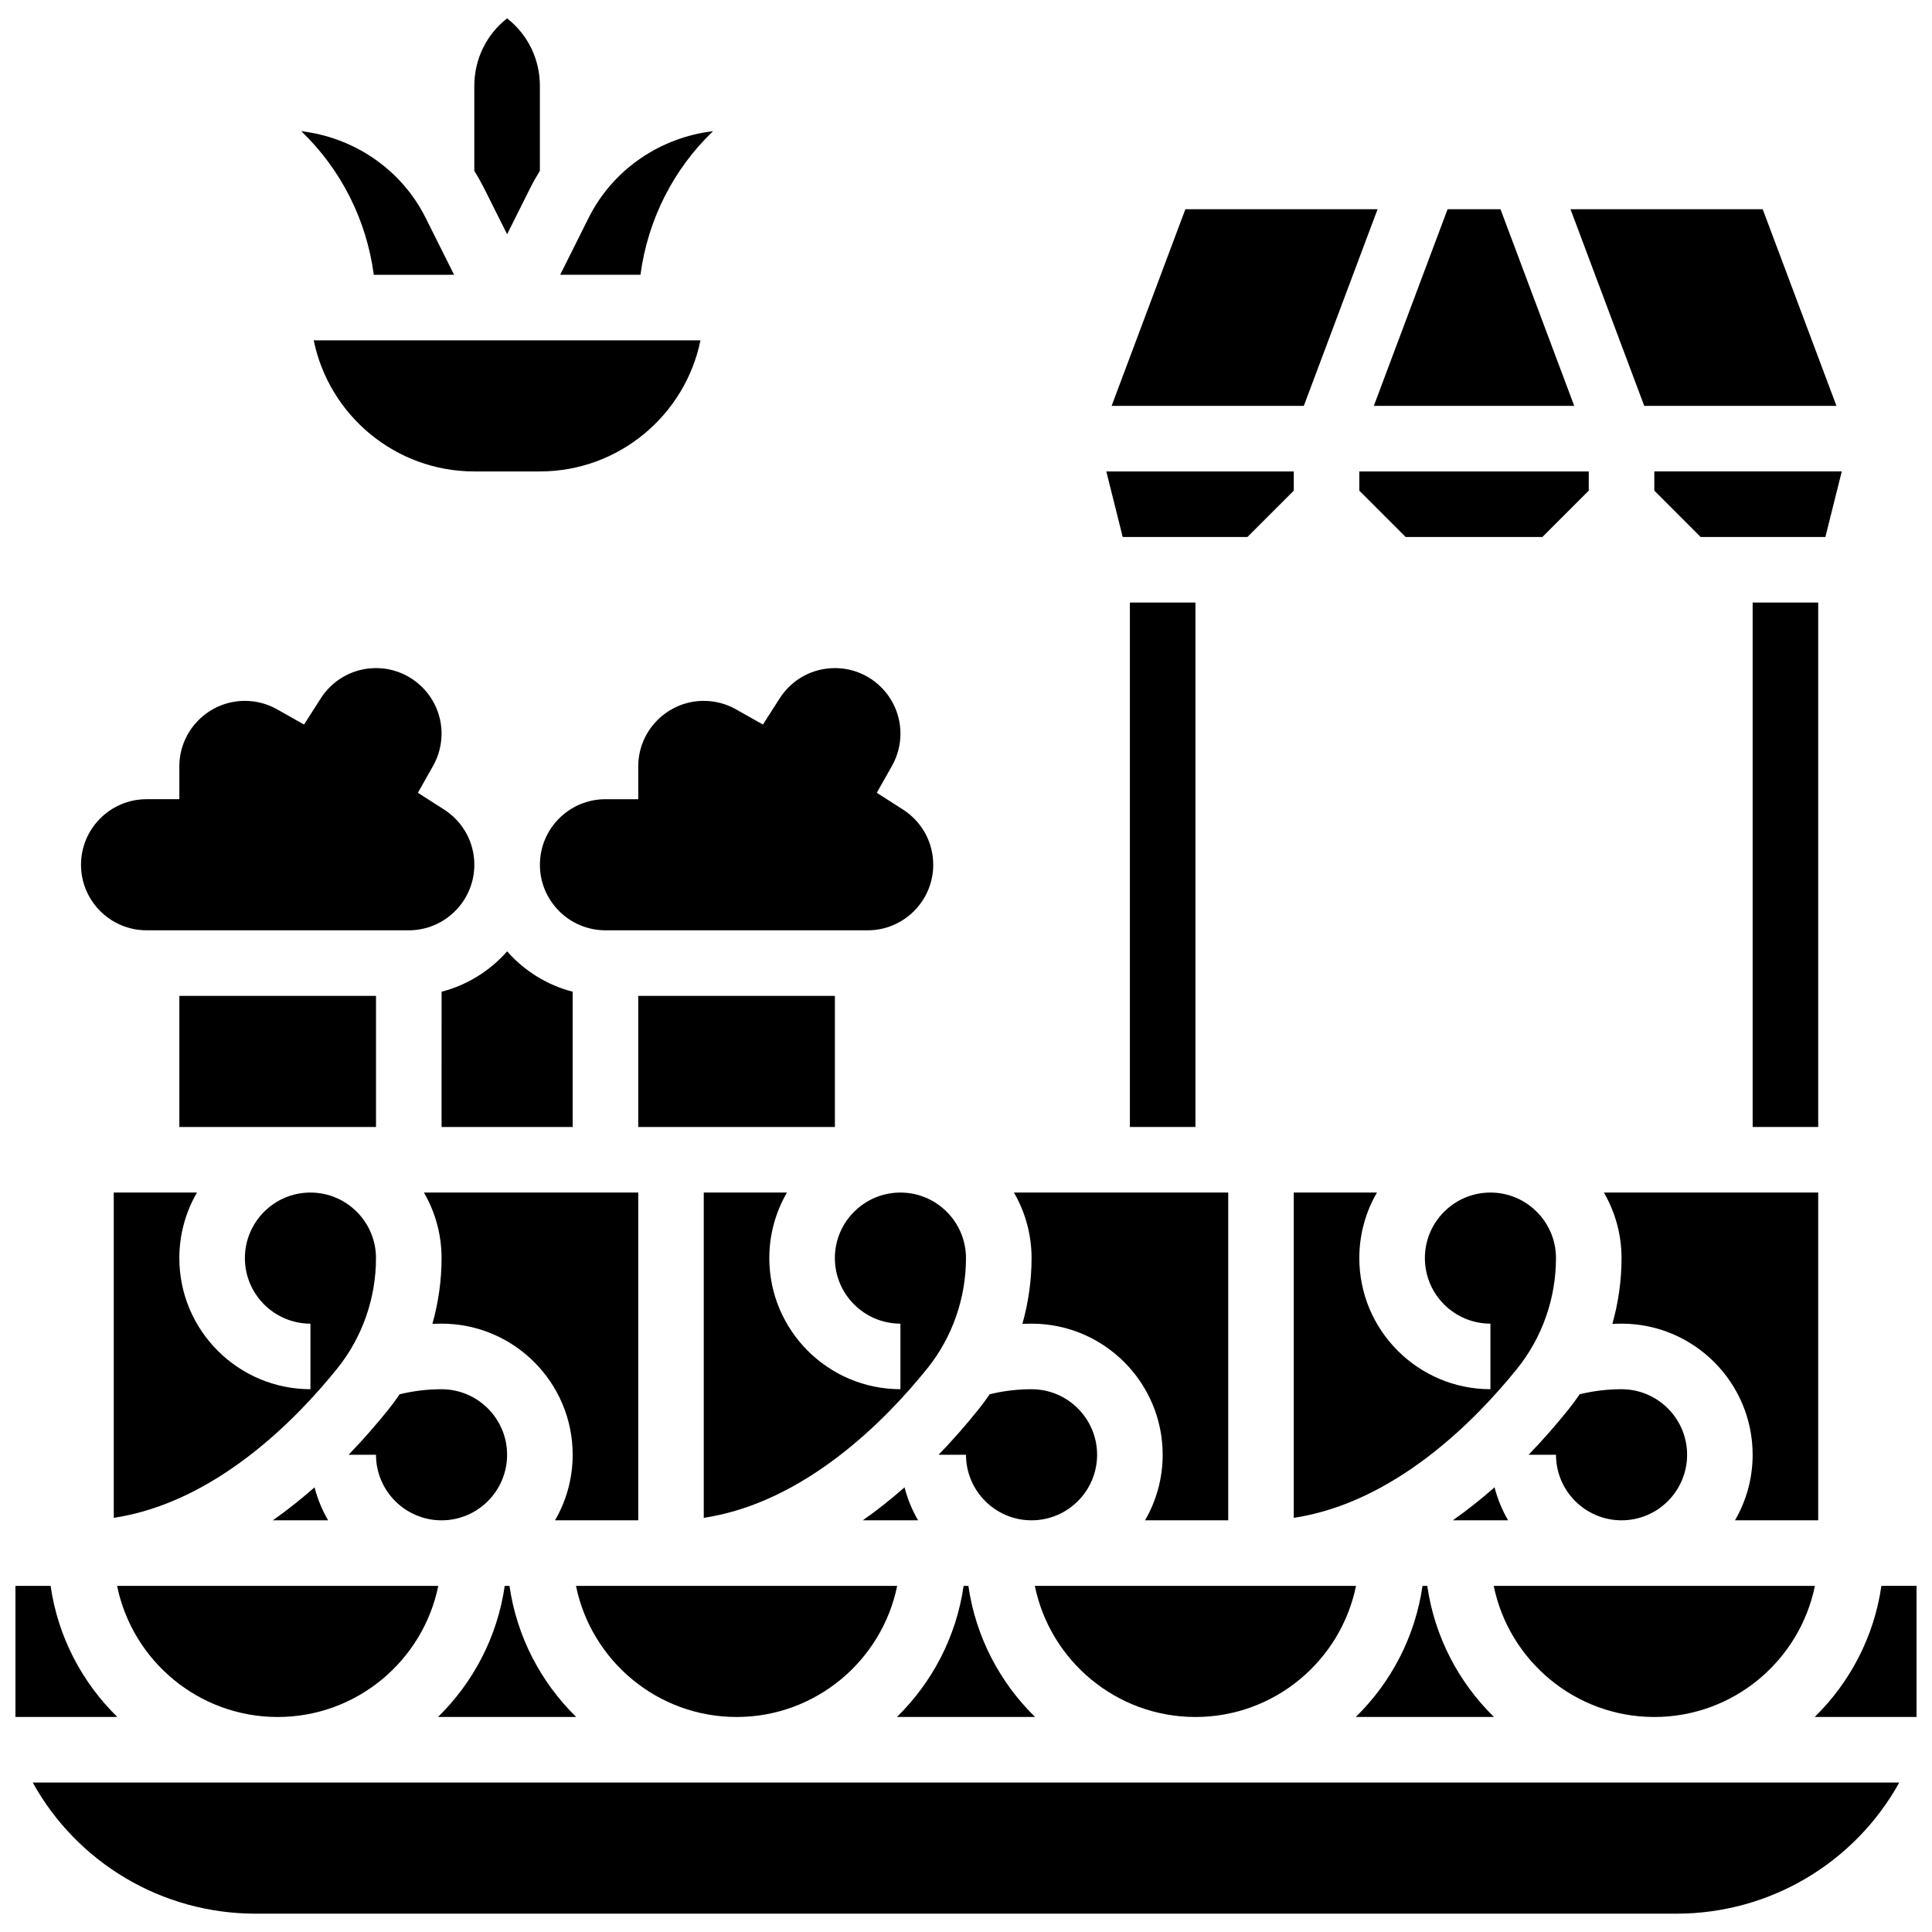 <?xml version="1.0" encoding="UTF-8"?>
<!-- Uploaded to: SVG Repo, www.svgrepo.com, Generator: SVG Repo Mixer Tools -->
<svg width="800px" height="800px" version="1.1" viewBox="144 144 512 512" xmlns="http://www.w3.org/2000/svg">
 <defs>
  <clipPath id="d">
   <path d="m624 564h27.902v36h-27.902z"/>
  </clipPath>
  <clipPath id="c">
   <path d="m152 616h496v35.902h-496z"/>
  </clipPath>
  <clipPath id="b">
   <path d="m148.09 564h27.906v36h-27.906z"/>
  </clipPath>
  <clipPath id="a">
   <path d="m269 148.09h19v58.906h-19z"/>
  </clipPath>
 </defs>
 <path d="m460.8 599.02c20.973 0 38.523-14.945 42.559-34.746h-85.117c4.035 19.801 21.582 34.746 42.559 34.746z"/>
 <path d="m552.75 286.31 12.285-12.285v-5.09h-60.805v5.09l12.285 12.285z"/>
 <path d="m582.41 599.02c20.973 0 38.523-14.945 42.559-34.746h-85.117c4.035 19.801 21.582 34.746 42.559 34.746z"/>
 <path d="m400.63 564.27h-1.262c-1.945 13.523-8.352 25.617-17.68 34.746h36.617c-9.324-9.133-15.734-21.227-17.676-34.746z"/>
 <path d="m522.24 564.27h-1.262c-1.945 13.523-8.352 25.617-17.68 34.746h36.617c-9.324-9.133-15.734-21.227-17.676-34.746z"/>
 <path d="m573.73 546.9c9.578 0 17.371-7.793 17.371-17.371s-7.793-17.371-17.371-17.371c-3.75 0-7.469 0.453-11.098 1.332-0.941 1.387-1.934 2.738-2.988 4.051-3.152 3.918-6.676 7.977-10.551 11.992l7.262-0.004c0 9.578 7.797 17.371 17.375 17.371z"/>
 <path d="m543.66 546.9c-1.57-2.707-2.793-5.641-3.59-8.742-3.477 3.059-7.168 6.004-11.062 8.742z"/>
 <path d="m383.71 538.16c-3.477 3.059-7.168 6.004-11.062 8.742h14.652c-1.57-2.707-2.793-5.641-3.59-8.742z"/>
 <path d="m556.35 477.41c0-9.578-7.793-17.371-17.371-17.371s-17.371 7.793-17.371 17.371 7.793 17.371 17.371 17.371v17.371c-19.16 0-34.746-15.586-34.746-34.746 0-6.324 1.707-12.258 4.676-17.371l-22.047 0.004v86.203c26.883-4.062 48.305-25.992 59.242-39.59 6.606-8.219 10.246-18.602 10.246-29.242z"/>
 <path d="m191.53 407.92h52.117v34.746h-52.117z"/>
 <path d="m246.93 517.54c-3.152 3.918-6.676 7.977-10.551 11.992h7.266c0 9.578 7.793 17.371 17.371 17.371s17.371-7.793 17.371-17.371-7.793-17.371-17.371-17.371c-3.754 0-7.473 0.453-11.098 1.332-0.941 1.383-1.934 2.738-2.988 4.047z"/>
 <path d="m261.02 477.41c0 5.922-0.84 11.781-2.426 17.418 0.809-0.031 1.617-0.047 2.426-0.047 19.16 0 34.746 15.586 34.746 34.746 0 6.324-1.707 12.258-4.676 17.371l22.051 0.004v-86.863h-56.793c2.965 5.117 4.672 11.047 4.672 17.371z"/>
 <path d="m261.02 442.66h34.746v-35.844c-6.828-1.766-12.844-5.562-17.371-10.699-4.531 5.137-10.543 8.938-17.371 10.699z"/>
 <path d="m174.15 546.24c26.883-4.062 48.305-25.992 59.242-39.59 6.609-8.215 10.25-18.602 10.25-29.238 0-9.578-7.793-17.371-17.371-17.371-9.578 0-17.371 7.793-17.371 17.371s7.793 17.371 17.371 17.371v17.371c-19.16 0-34.746-15.586-34.746-34.746 0-6.324 1.707-12.258 4.676-17.371h-22.051z"/>
 <path d="m625.84 460.04h-56.793c2.965 5.113 4.676 11.047 4.676 17.371 0 5.922-0.84 11.781-2.426 17.418 0.809-0.031 1.617-0.047 2.426-0.047 19.16 0 34.746 15.586 34.746 34.746 0 6.324-1.707 12.258-4.676 17.371l22.047 0.004z"/>
 <path d="m279.02 564.27h-1.262c-1.945 13.523-8.352 25.617-17.68 34.746h36.617c-9.324-9.133-15.734-21.227-17.676-34.746z"/>
 <path d="m230.95 546.9c-1.57-2.707-2.793-5.641-3.59-8.742-3.477 3.059-7.168 6.004-11.062 8.742z"/>
 <path d="m339.2 599.02c20.973 0 38.523-14.945 42.559-34.746h-85.117c4.035 19.801 21.582 34.746 42.559 34.746z"/>
 <path d="m217.59 599.02c20.973 0 38.523-14.945 42.559-34.746h-85.117c4.035 19.801 21.582 34.746 42.559 34.746z"/>
 <path d="m313.14 347.11v8.688h-8.688c-9.578 0-17.371 7.793-17.371 17.371s7.793 17.371 17.371 17.371h69.492c9.578 0 17.371-7.793 17.371-17.371 0-5.953-3.004-11.426-8.035-14.645l-6.922-4.43 4.039-7.156c1.461-2.59 2.231-5.535 2.231-8.516 0-9.578-7.793-17.371-17.371-17.371-5.953 0-11.426 3.004-14.645 8.035l-4.43 6.926-7.156-4.043c-2.586-1.461-5.531-2.231-8.516-2.231-9.578-0.004-17.371 7.793-17.371 17.371z"/>
 <path d="m313.14 407.92h52.117v34.746h-52.117z"/>
 <path d="m182.84 390.54h69.492c9.578 0 17.371-7.793 17.371-17.371 0-5.953-3.004-11.426-8.035-14.645l-6.922-4.43 4.039-7.156c1.461-2.59 2.231-5.535 2.231-8.516 0-9.578-7.793-17.371-17.371-17.371-5.953 0-11.426 3.004-14.645 8.035l-4.43 6.926-7.156-4.043c-2.586-1.461-5.531-2.231-8.516-2.231-9.578 0-17.371 7.793-17.371 17.371v8.688h-8.688c-9.578 0-17.371 7.793-17.371 17.371-0.004 9.578 7.793 17.371 17.371 17.371z"/>
 <path d="m365.25 477.41c0 9.578 7.793 17.371 17.371 17.371v17.371c-19.16 0-34.746-15.586-34.746-34.746 0-6.324 1.707-12.258 4.676-17.371l-22.047 0.004v86.203c26.883-4.062 48.305-25.992 59.242-39.59 6.609-8.215 10.25-18.602 10.25-29.238 0-9.578-7.793-17.371-17.371-17.371-9.582-0.004-17.375 7.789-17.375 17.367z"/>
 <path d="m400 529.53c0 9.578 7.793 17.371 17.371 17.371s17.371-7.793 17.371-17.371-7.793-17.371-17.371-17.371c-3.754 0-7.473 0.453-11.098 1.332-0.941 1.387-1.934 2.738-2.988 4.051-3.152 3.918-6.676 7.977-10.551 11.992z"/>
 <g clip-path="url(#d)">
  <path d="m642.59 564.27c-1.945 13.523-8.352 25.617-17.68 34.746l26.996-0.004v-34.746z"/>
 </g>
 <g clip-path="url(#c)">
  <path d="m211.72 651.14h376.56c24.883 0 47.301-13.559 59.043-34.746h-494.65c11.738 21.184 34.156 34.746 59.043 34.746z"/>
 </g>
 <g clip-path="url(#b)">
  <path d="m157.41 564.27h-9.316v34.746h26.996c-9.328-9.133-15.738-21.227-17.68-34.746z"/>
 </g>
 <path d="m608.47 303.68h17.371v138.98h-17.371z"/>
 <path d="m561.19 251.56-19.543-52.117h-14.02l-19.547 52.117z"/>
 <path d="m509.07 199.45h-50.938l-19.543 52.117h50.934z"/>
 <path d="m630.68 251.56-19.547-52.117h-50.934l19.543 52.117z"/>
 <path d="m632.09 268.93h-49.68v5.09l12.281 12.285h33.055z"/>
 <path d="m474.58 286.31 12.285-12.285v-5.09h-49.68l4.344 17.375z"/>
 <path d="m414.95 494.83c0.809-0.031 1.617-0.047 2.426-0.047 19.16 0 34.746 15.586 34.746 34.746 0 6.324-1.707 12.258-4.676 17.371h22.047v-86.863h-56.793c2.965 5.113 4.676 11.047 4.676 17.371 0 5.922-0.84 11.785-2.426 17.422z"/>
 <path d="m443.43 303.68h17.371v138.98h-17.371z"/>
 <path d="m264.34 216.82-7.539-15.082c-6.523-13.047-19.215-21.352-32.961-22.969 10.477 10.059 17.273 23.402 19.219 38.051z"/>
 <path d="m329.63 234.19h-102.49c4.035 19.801 21.586 34.746 42.559 34.746h17.371c20.977-0.004 38.523-14.949 42.559-34.746z"/>
 <g clip-path="url(#a)">
  <path d="m278.39 206.08 6.055-12.113c0.809-1.617 1.688-3.184 2.629-4.707v-22.508c0-7.113-3.242-13.633-8.688-17.887-5.445 4.254-8.688 10.777-8.688 17.887v22.508c0.941 1.523 1.82 3.094 2.629 4.707z"/>
 </g>
 <path d="m332.95 178.77c-13.746 1.617-26.434 9.922-32.961 22.969l-7.539 15.082h21.281c1.945-14.648 8.742-27.992 19.219-38.051z"/>
</svg>
